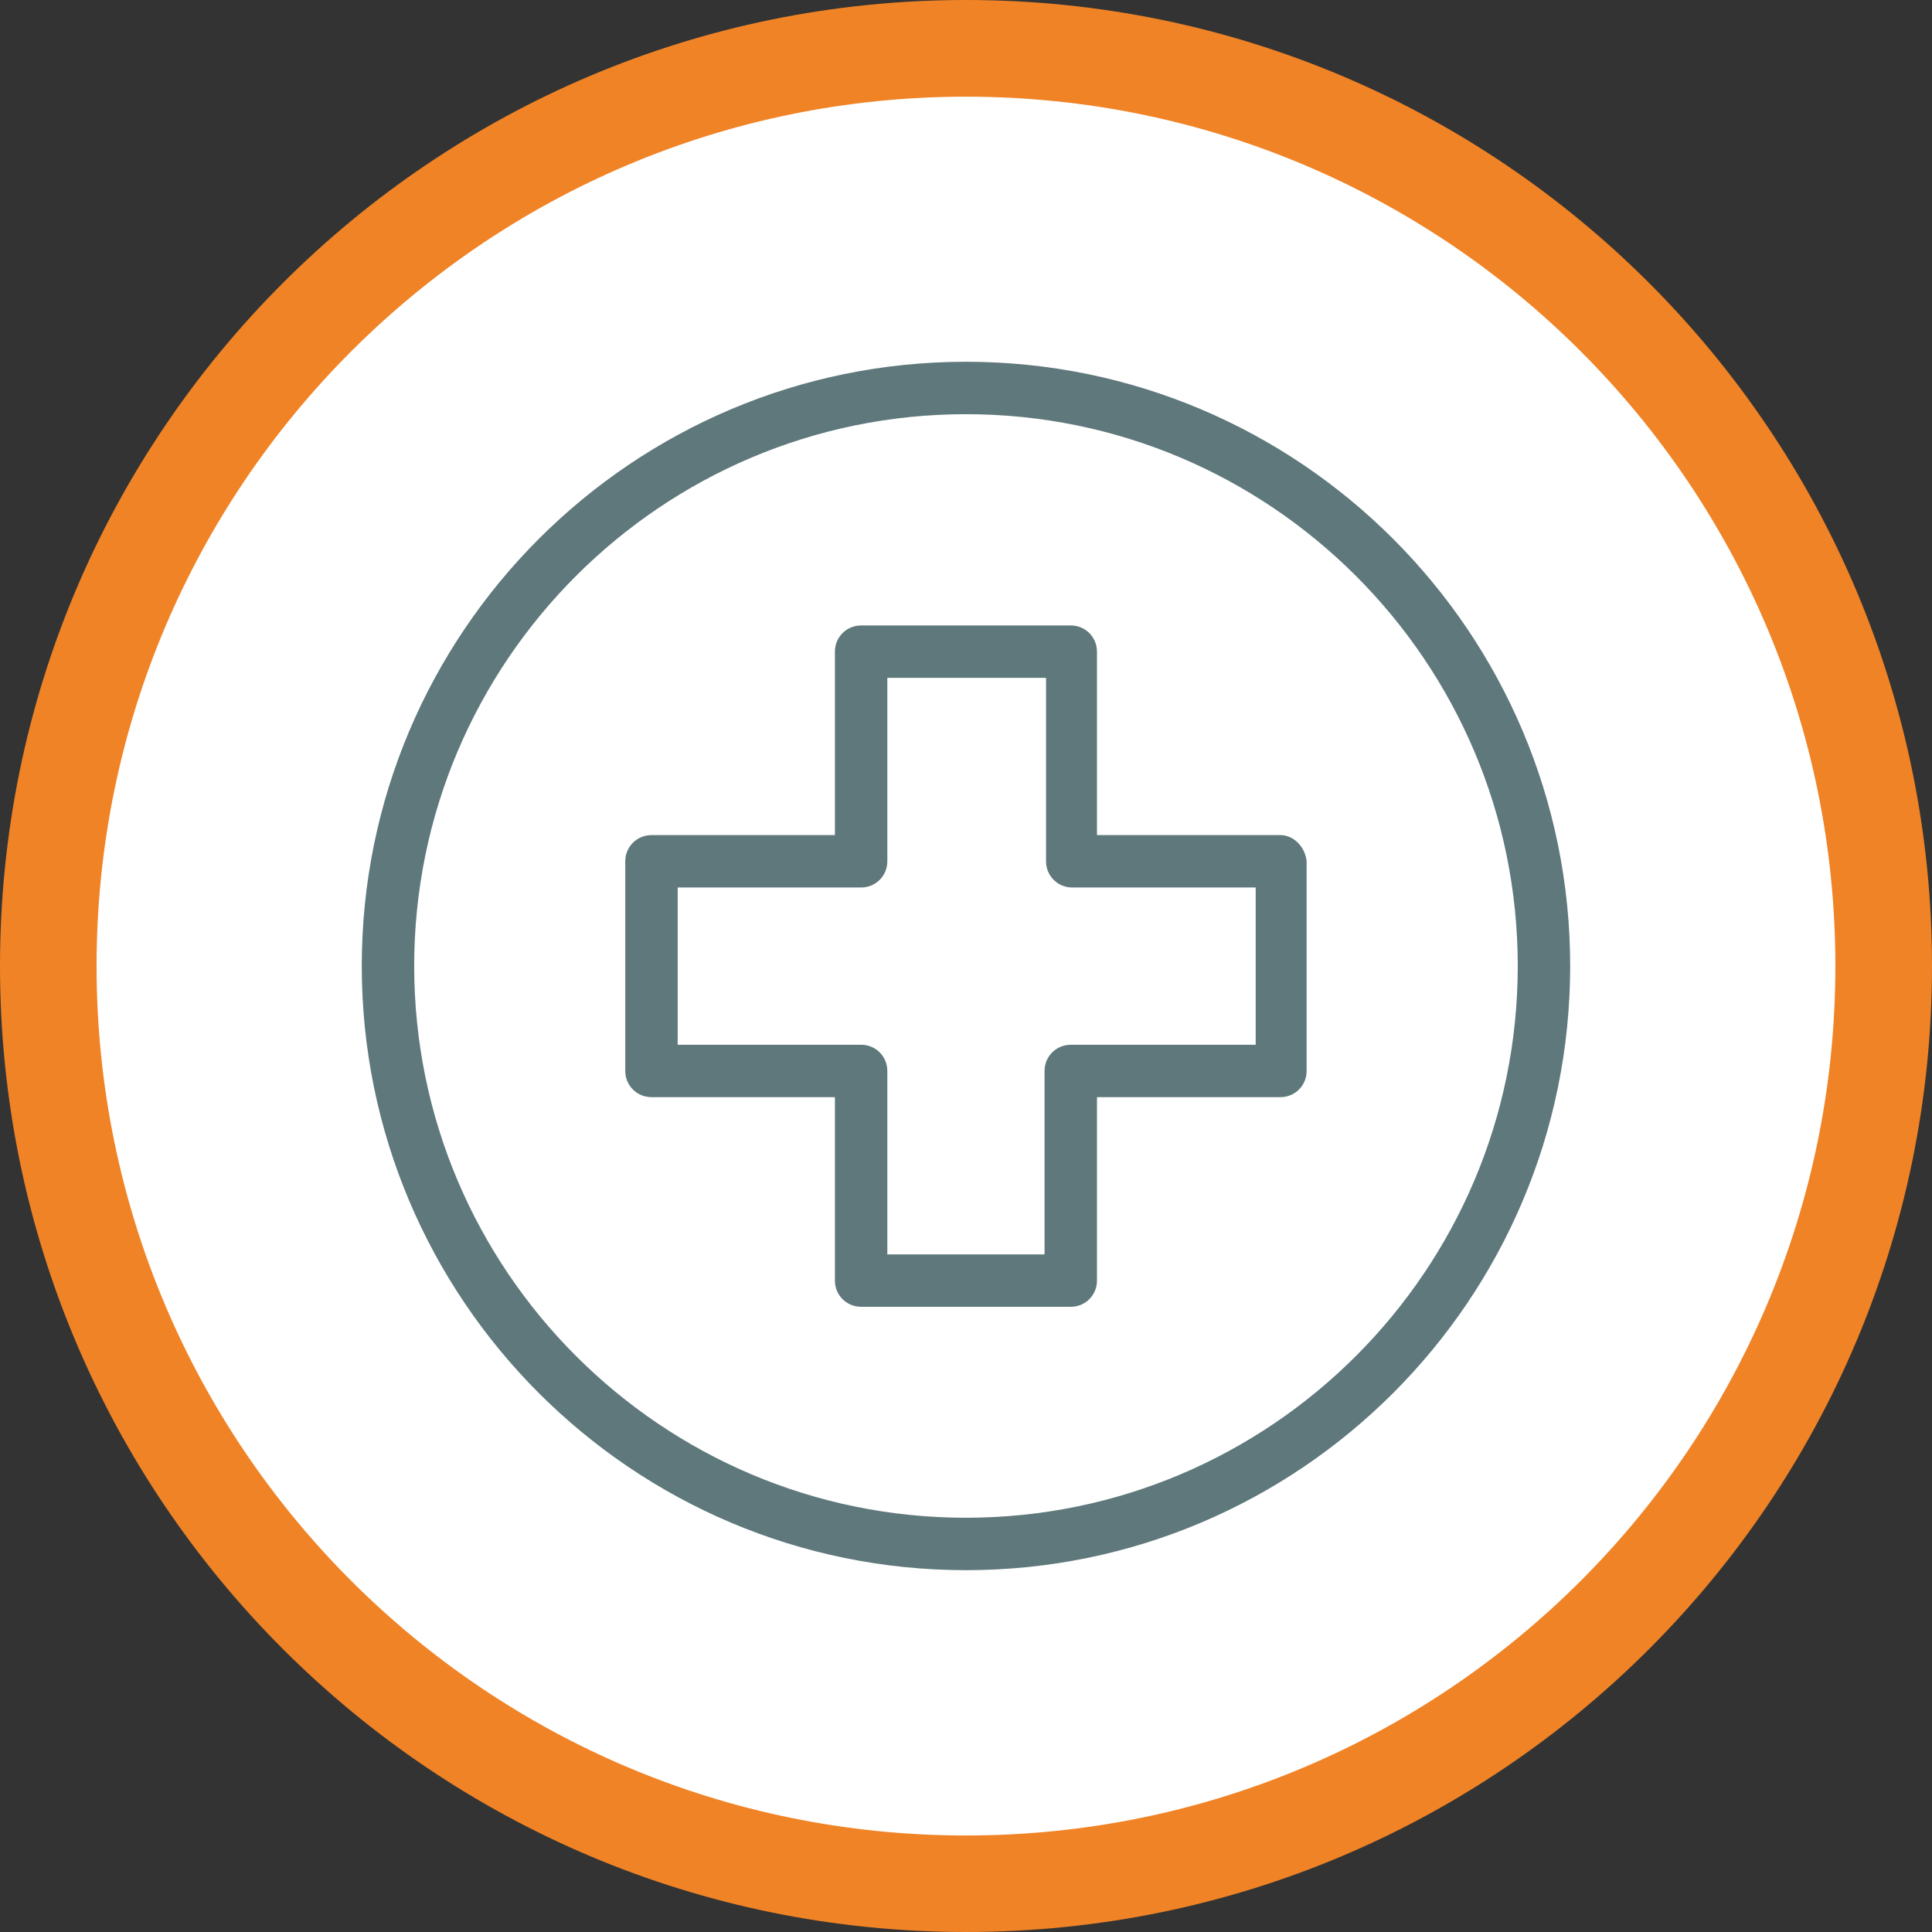 <?xml version="1.0" encoding="UTF-8" standalone="no"?>
<!DOCTYPE svg PUBLIC "-//W3C//DTD SVG 1.1//EN" "http://www.w3.org/Graphics/SVG/1.1/DTD/svg11.dtd">
<svg width="100%" height="100%" viewBox="0 0 68 68" version="1.1" xmlns="http://www.w3.org/2000/svg" xmlns:xlink="http://www.w3.org/1999/xlink" xml:space="preserve" xmlns:serif="http://www.serif.com/" style="fill-rule:evenodd;clip-rule:evenodd;stroke-linejoin:round;stroke-miterlimit:2;">
    <rect x="0" y="0" width="68" height="68" fill="#333333" stroke="none"/>
    <g>
        <path d="M34,68C52.778,68 68,52.778 68,34C68,15.222 52.778,0 34,0C15.222,0 0,15.222 0,34C0,52.778 15.222,68 34,68Z" style="fill:rgb(240,131,38);fill-rule:nonzero;"/>
        <path d="M33.999,64.603C50.899,64.603 64.599,50.903 64.599,34.003C64.599,17.103 50.899,3.403 33.999,3.403C17.099,3.403 3.399,17.103 3.399,34.003C3.399,50.903 17.099,64.603 33.999,64.603Z" style="fill:white;fill-rule:nonzero;"/>
        <path d="M33.999,12.733C22.265,12.733 12.733,22.265 12.733,33.999C12.733,45.734 22.265,55.265 33.999,55.265C45.734,55.265 55.265,45.734 55.265,33.999C55.265,22.265 45.734,12.733 33.999,12.733ZM33.999,53.42C23.289,53.42 14.578,44.709 14.578,33.999C14.578,23.289 23.289,14.578 33.999,14.578C44.709,14.578 53.42,23.289 53.42,33.999C53.42,44.709 44.709,53.42 33.999,53.42Z" style="fill:rgb(95,120,123);fill-rule:nonzero;"/>
        <path d="M45.067,29.393L38.61,29.393L38.61,22.936C38.61,22.424 38.2,22.014 37.688,22.014L30.309,22.014C29.796,22.014 29.386,22.424 29.386,22.936L29.386,29.393L22.93,29.393C22.417,29.393 22.007,29.803 22.007,30.315L22.007,37.694C22.007,38.206 22.417,38.616 22.93,38.616L29.386,38.616L29.386,45.073C29.386,45.585 29.796,45.995 30.309,45.995L37.688,45.995C38.2,45.995 38.61,45.585 38.61,45.073L38.61,38.616L45.067,38.616C45.579,38.616 45.989,38.206 45.989,37.694L45.989,30.315C45.938,29.803 45.528,29.393 45.067,29.393ZM44.196,36.772L37.688,36.772C37.175,36.772 36.765,37.182 36.765,37.694L36.765,44.151L31.231,44.151L31.231,37.694C31.231,37.182 30.821,36.772 30.309,36.772L23.852,36.772L23.852,31.237L30.309,31.237C30.821,31.237 31.231,30.827 31.231,30.315L31.231,23.858L36.817,23.858L36.817,30.315C36.817,30.827 37.227,31.237 37.739,31.237L44.196,31.237L44.196,36.772Z" style="fill:rgb(95,120,123);fill-rule:nonzero;"/>
    </g>
</svg>
